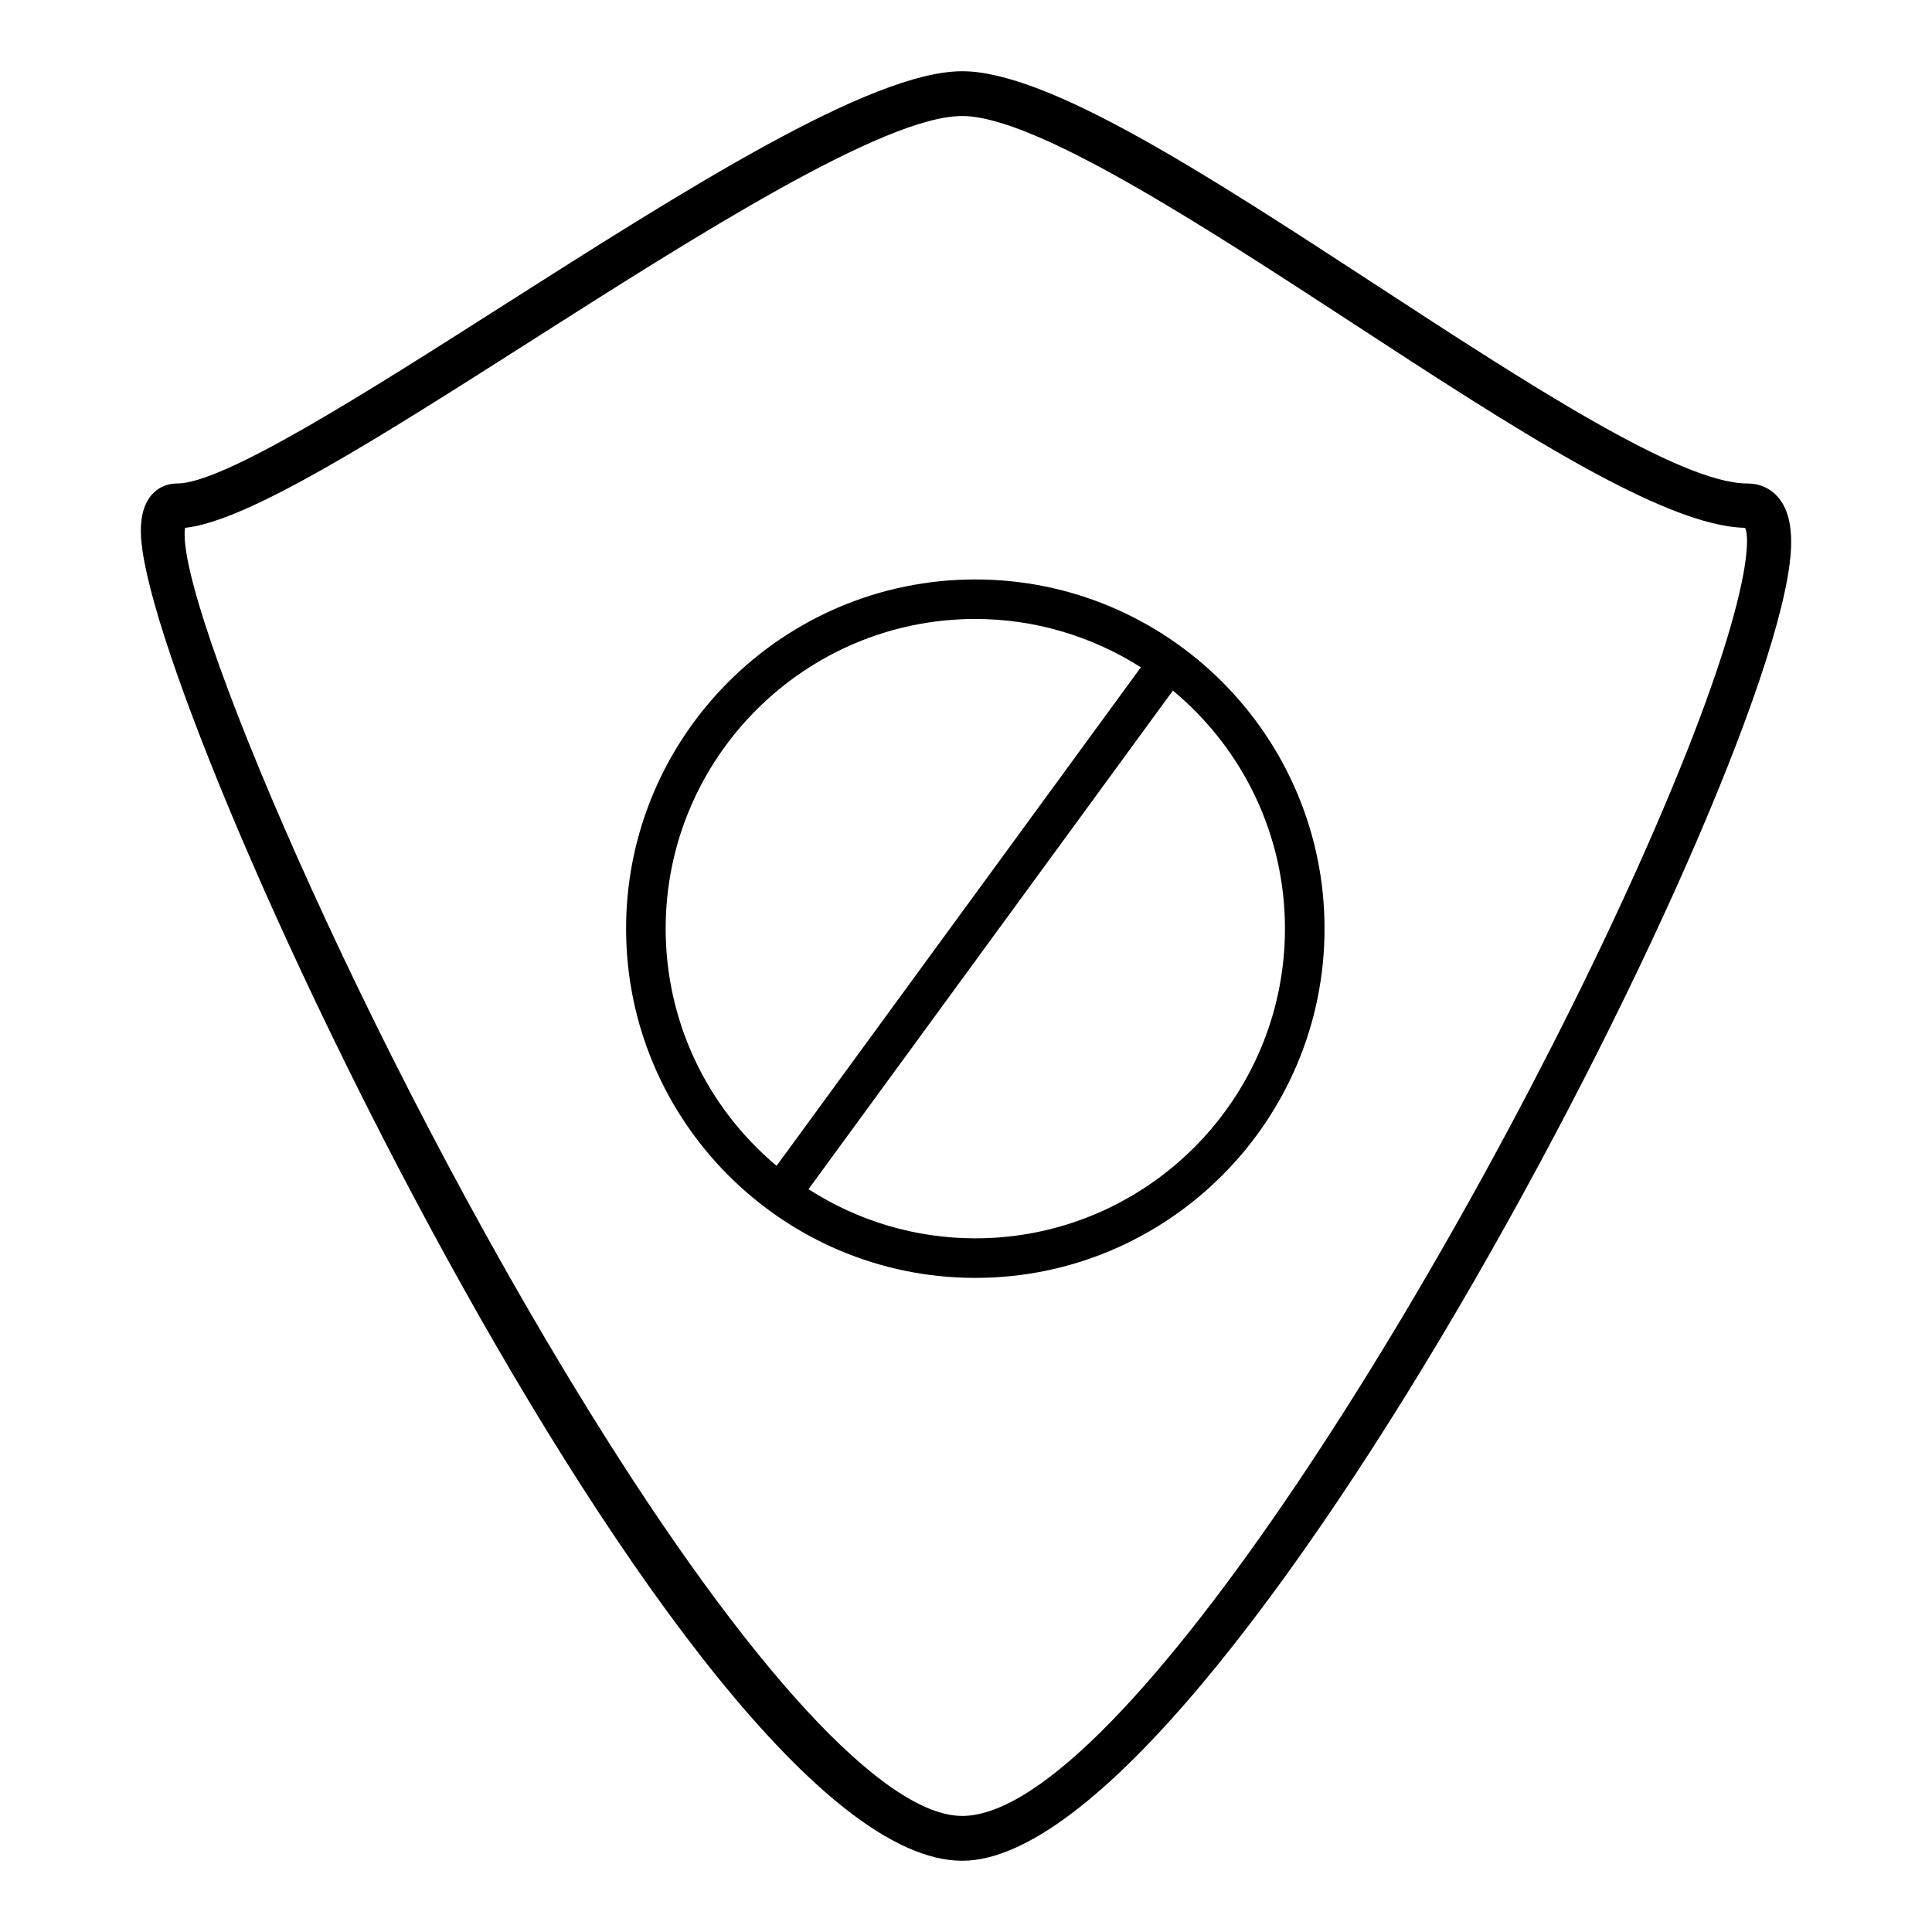 <?xml version="1.0" encoding="utf-8"?>
<!-- Generator: Adobe Illustrator 15.0.0, SVG Export Plug-In . SVG Version: 6.00 Build 0)  -->
<!DOCTYPE svg PUBLIC "-//W3C//DTD SVG 1.1//EN" "http://www.w3.org/Graphics/SVG/1.1/DTD/svg11.dtd">
<svg version="1.1" id="Layer_1" xmlns="http://www.w3.org/2000/svg" xmlns:xlink="http://www.w3.org/1999/xlink" x="0px" y="0px"
	 width="64px" height="64px" viewBox="0 0 64 64" enable-background="new 0 0 64 64" xml:space="preserve">
<g>
	<path d="M59.063,16.7c-0.254-0.44-0.672-0.684-1.184-0.684c-2.219,0-7.34-3.343-12.294-6.575C40.005,5.801,34.731,2.36,31.873,2.36
		c-3.02,0-9.188,3.93-15.167,7.735c-4.568,2.912-9.294,5.921-10.838,5.921c-0.432,0-0.797,0.221-1.002,0.609
		c-0.136,0.252-0.2,0.572-0.2,0.974c0,5.716,18.082,44.041,27.208,44.041c8.617,0,27.461-36.667,27.461-43.679
		C59.334,17.431,59.247,17.019,59.063,16.7z M31.873,60.155c-2.578,0-7.085-4.892-12.364-13.419
		C11.99,34.592,5.776,19.84,6.13,17.486c2.089-0.224,6.396-2.967,11.392-6.149c5.514-3.514,11.764-7.494,14.351-7.494
		c2.417,0,7.983,3.634,12.903,6.841c5.315,3.47,10.339,6.749,13.032,6.801c0.219,0.432,0.052,3.076-3.271,10.607
		C48.626,41.483,37.146,60.155,31.873,60.155z"/>
	<path d="M32.309,19.195c-6.379,0-11.569,5.188-11.569,11.567c0,6.379,5.19,11.57,11.569,11.57c6.377,0,11.568-5.19,11.568-11.57
		C43.877,24.383,38.687,19.195,32.309,19.195z M32.309,41.021c-1.964,0-3.872-0.563-5.526-1.628l12.071-16.517
		c2.359,1.964,3.712,4.831,3.712,7.887C42.565,36.418,37.963,41.021,32.309,41.021z M32.309,20.504c1.942,0,3.834,0.555,5.484,1.601
		L25.725,38.62c-2.336-1.962-3.674-4.818-3.674-7.858C22.051,25.107,26.652,20.504,32.309,20.504z"/>
</g>
</svg>
